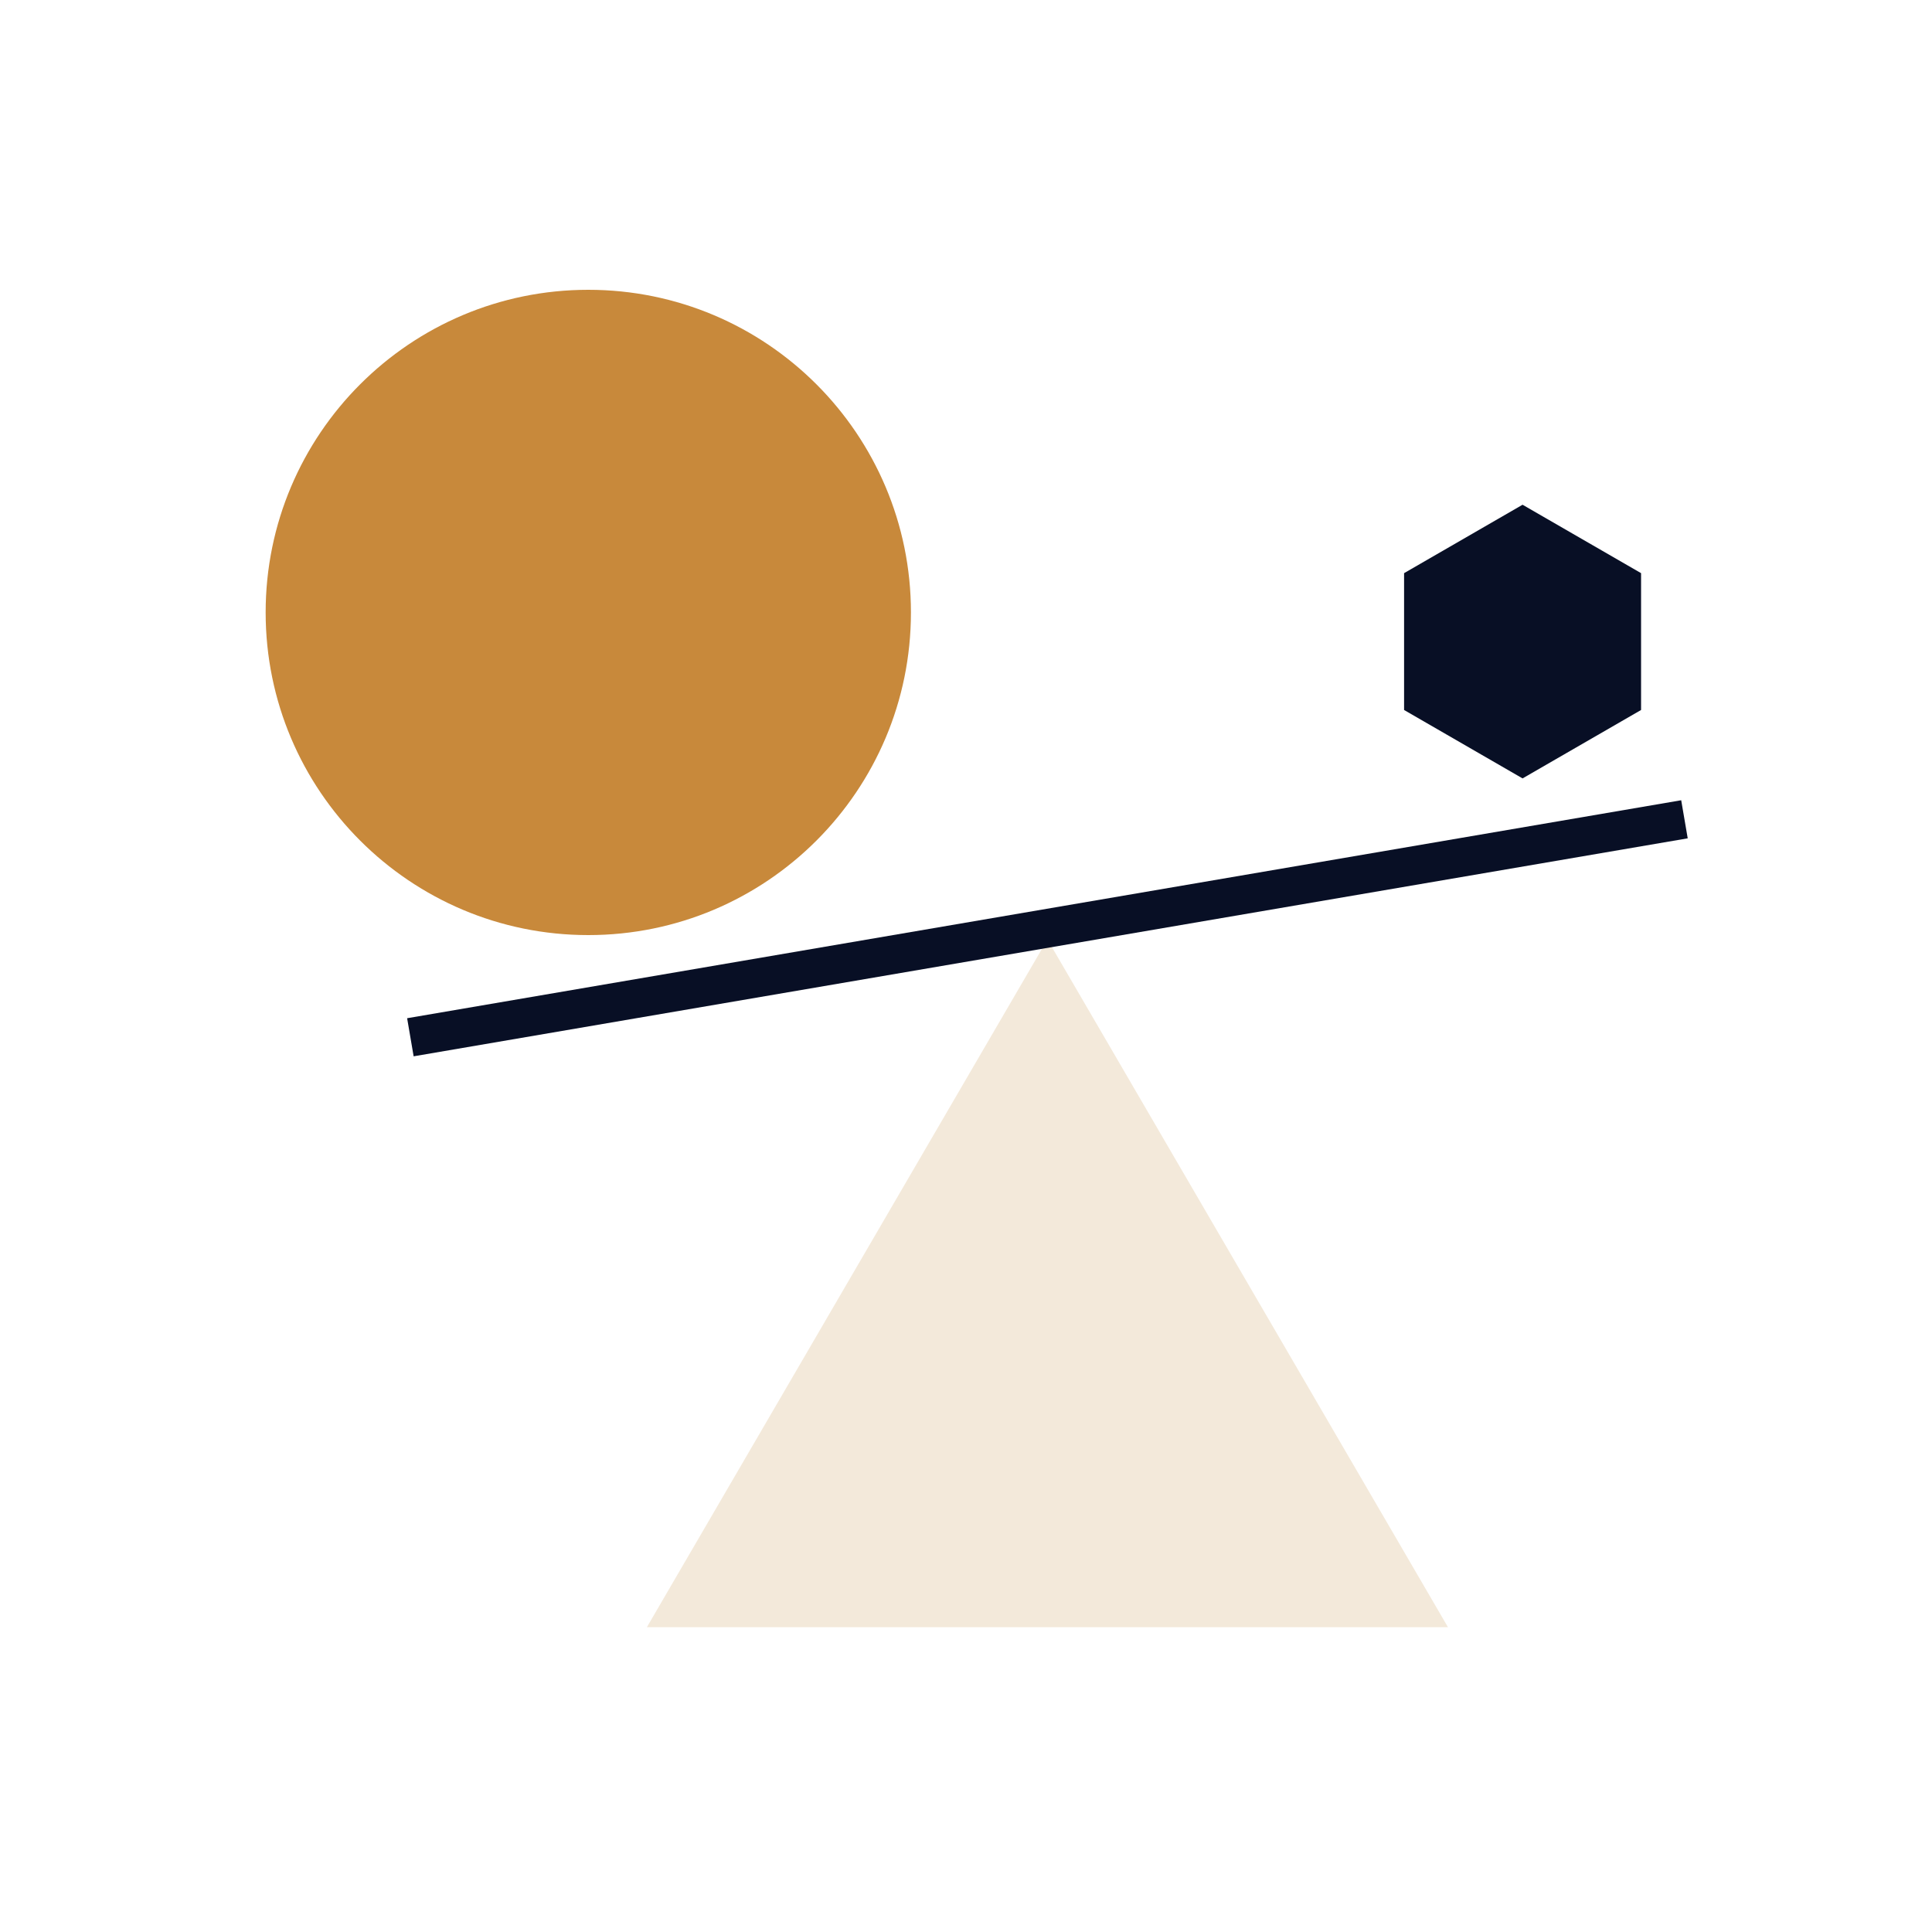 <svg width="80" height="80" viewBox="0 0 80 80" fill="none" xmlns="http://www.w3.org/2000/svg">
<path d="M26.785 67.38L43.372 38.901L59.958 67.38H26.785Z" fill="#F3E9DA"/>
<path d="M16.993 42.951L69.75 33.925" stroke="#080F25" stroke-width="1.6" stroke-miterlimit="10"/>
<path d="M24.36 38.72C31.738 38.72 37.72 32.739 37.72 25.36C37.72 17.982 31.738 12 24.36 12C16.982 12 11 17.982 11 25.36C11 32.739 16.982 38.72 24.36 38.72Z" fill="#C8893B"/>
<path d="M67.953 29.399V23.733L63.046 20.9L58.14 23.733V29.399L63.046 32.232L67.953 29.399Z" fill="#080F25"/>
</svg>
